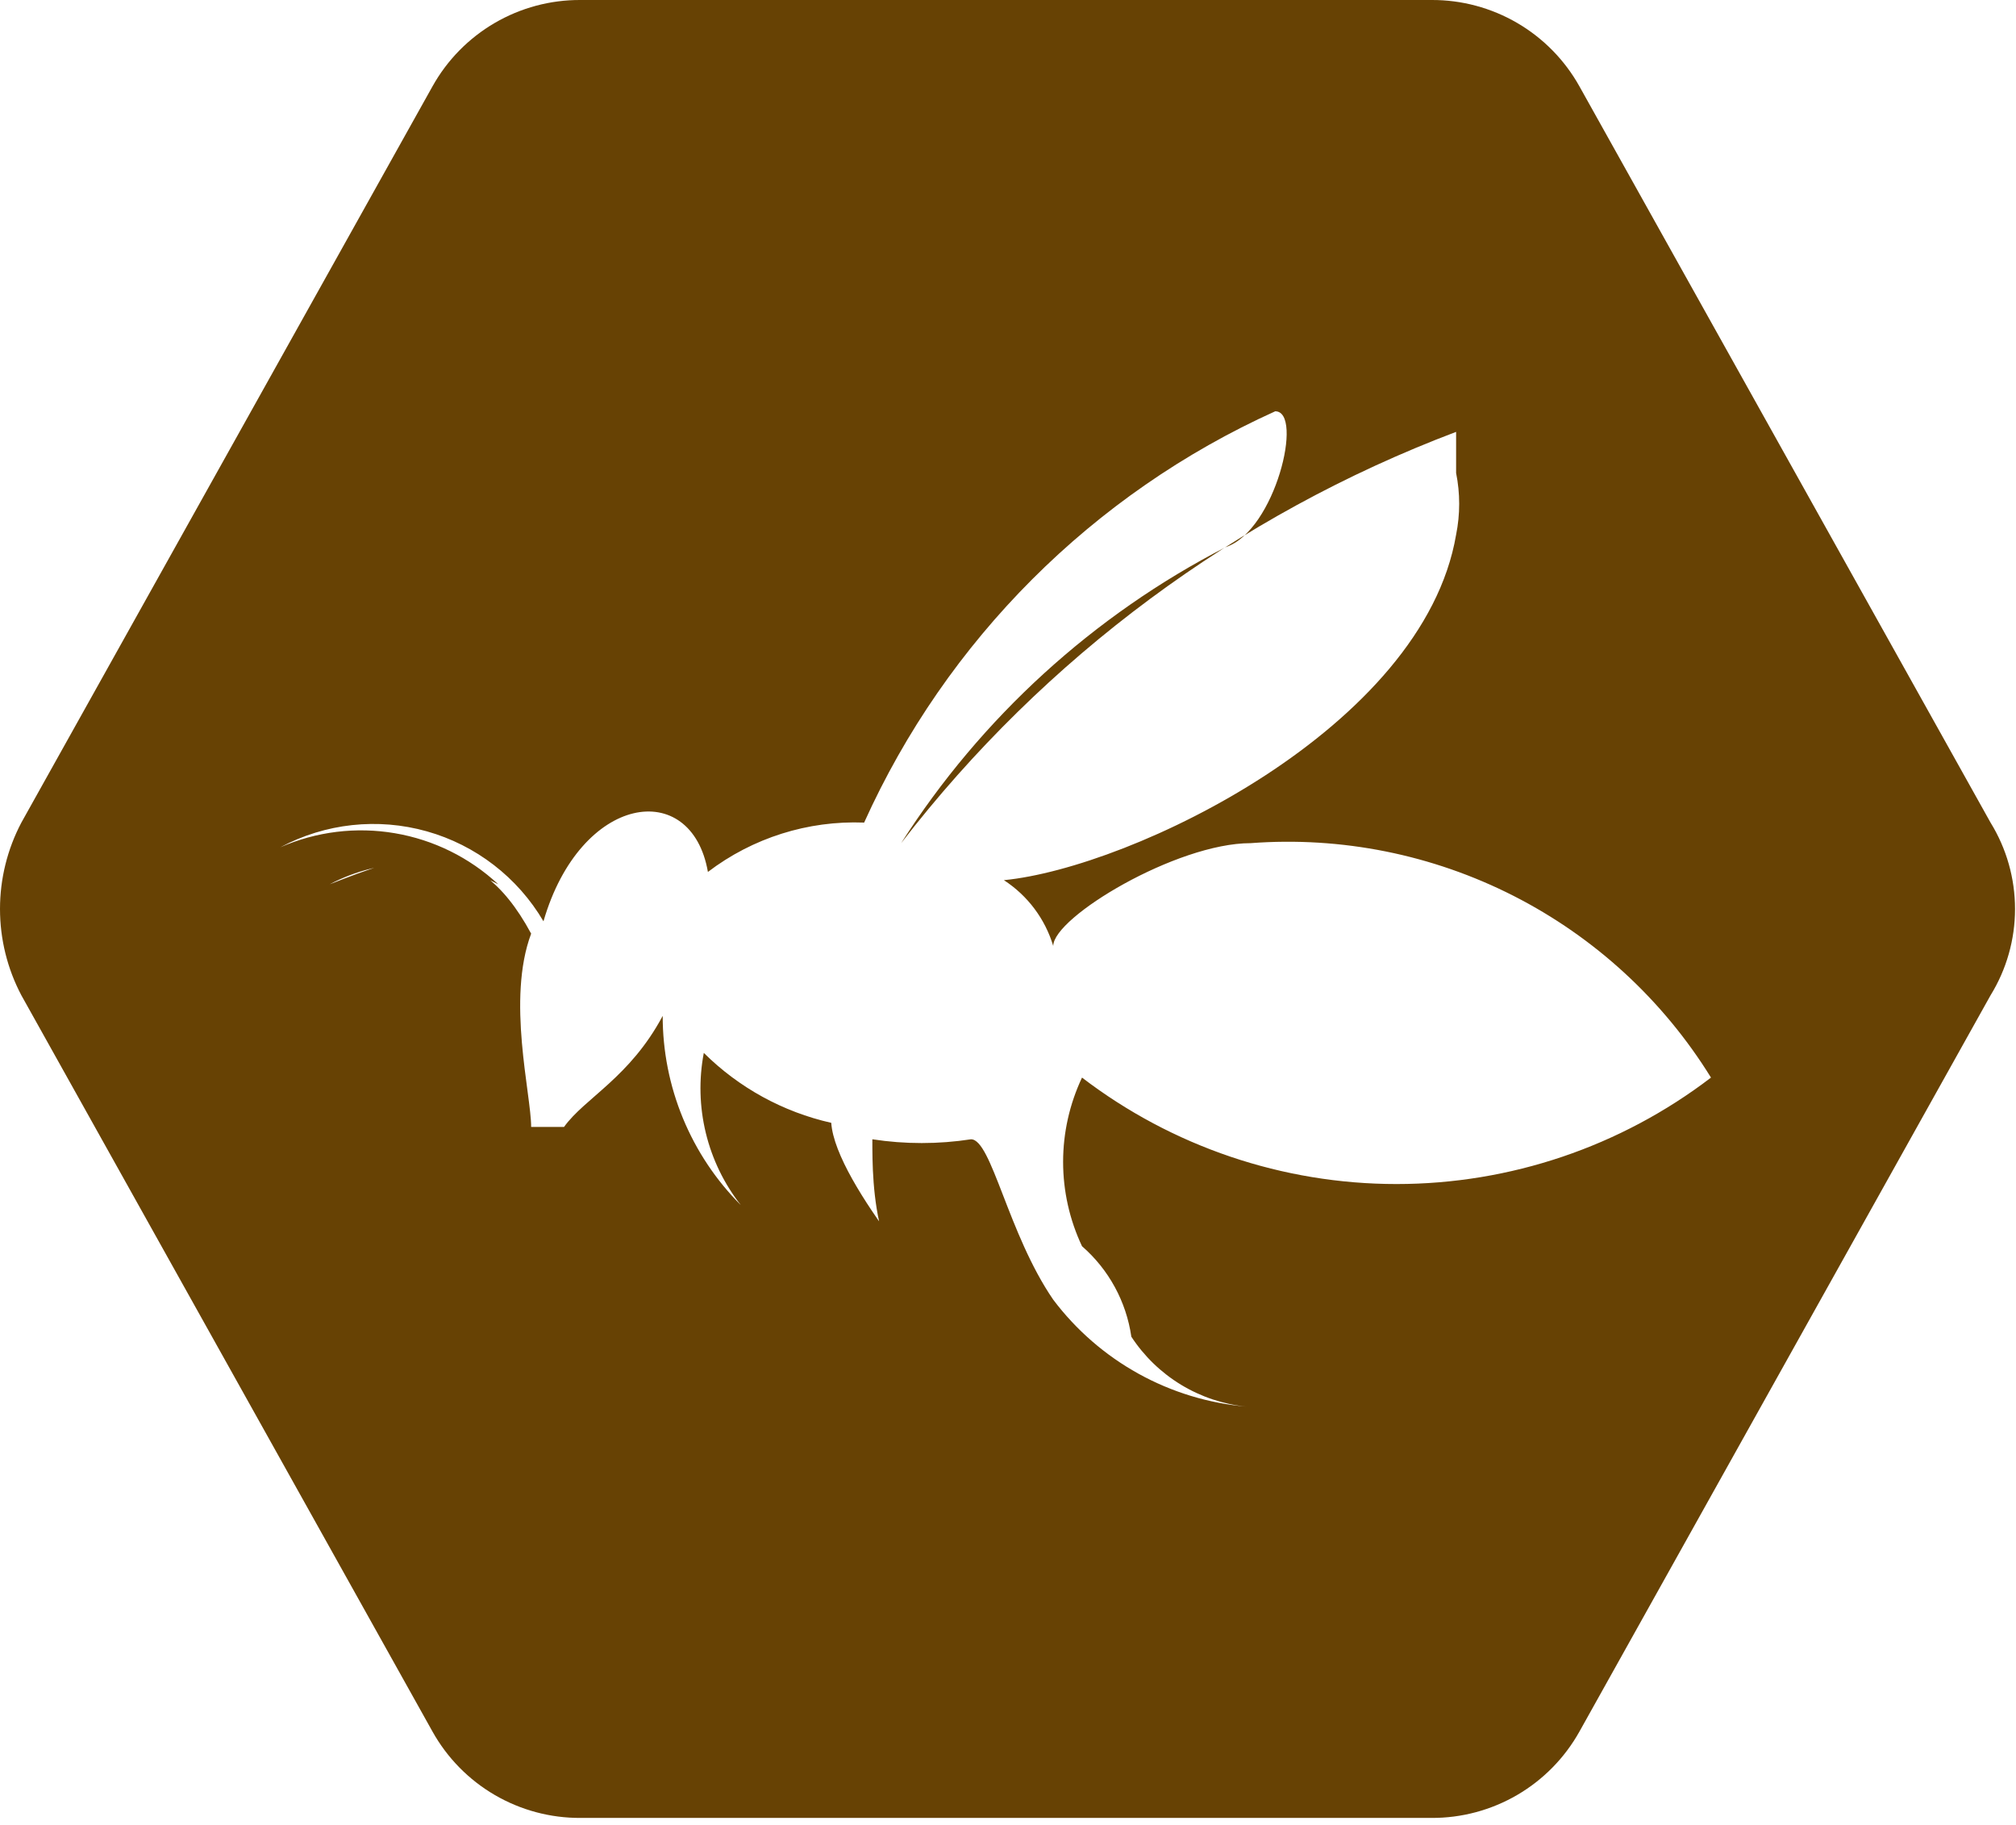 <svg width="116" height="105" viewBox="0 0 116 105" fill="none" xmlns="http://www.w3.org/2000/svg">
<path d="M24.885 4.97L1.23 47.328C0.422 48.86 0 50.566 0 52.298C0 54.03 0.422 55.736 1.23 57.267L24.885 99.626C25.73 101.14 26.966 102.4 28.464 103.274C29.962 104.148 31.666 104.605 33.4 104.596H82.365C84.099 104.605 85.803 104.148 87.301 103.274C88.799 102.4 90.035 101.14 90.881 99.626L114.535 57.267C115.456 55.774 115.944 54.053 115.944 52.298C115.944 50.543 115.456 48.822 114.535 47.328L90.881 4.97C90.035 3.455 88.799 2.196 87.301 1.322C85.803 0.448 84.099 -0.009 82.365 0H33.4C31.666 -0.009 29.962 0.448 28.464 1.322C26.966 2.196 25.73 3.455 24.885 4.97ZM98.45 62C93.253 65.973 86.895 68.125 80.355 68.125C73.814 68.125 67.456 65.973 62.259 62C61.543 63.517 61.171 65.174 61.171 66.851C61.171 68.529 61.543 70.186 62.259 71.702C63.798 73.042 64.805 74.889 65.097 76.909C65.832 78.031 66.807 78.975 67.953 79.671C69.099 80.367 70.386 80.798 71.721 80.932C69.54 80.743 67.423 80.098 65.508 79.038C63.593 77.978 61.921 76.527 60.603 74.779C58.001 70.993 57.055 65.55 55.872 65.55C53.991 65.839 52.076 65.839 50.195 65.55C50.195 68.153 50.195 74.306 54.926 75.725C54.926 75.725 48.066 68.153 47.83 64.603C45.056 63.978 42.515 62.584 40.497 60.58C40.206 62.107 40.246 63.679 40.613 65.189C40.98 66.699 41.666 68.113 42.626 69.336C41.198 67.906 40.067 66.209 39.296 64.341C38.525 62.473 38.129 60.471 38.131 58.45C36.239 62 33.637 63.184 32.454 64.84H30.562C30.562 62.947 29.142 57.504 30.562 53.718C27.25 47.565 23.229 49.221 18.971 50.878C20.466 50.09 22.131 49.679 23.82 49.679C25.51 49.679 27.174 50.09 28.669 50.878C27.015 49.339 24.946 48.318 22.719 47.94C20.492 47.561 18.202 47.842 16.133 48.748C18.718 47.366 21.737 47.038 24.558 47.831C27.38 48.626 29.785 50.48 31.271 53.008C33.4 45.672 39.787 44.725 40.733 50.168C43.31 48.207 46.487 47.203 49.722 47.328C54.463 36.822 62.874 28.407 73.376 23.664C75.032 23.664 73.376 30.527 70.538 31.474C62.912 35.4 56.464 41.279 51.851 48.512C60.098 37.816 71.153 29.623 83.784 24.848C83.784 24.848 83.784 26.504 83.784 27.214C84.02 28.385 84.02 29.592 83.784 30.764C81.892 41.886 65.097 49.931 57.764 50.641C59.129 51.527 60.136 52.869 60.603 54.428C60.603 52.771 67.699 48.512 71.957 48.512C77.184 48.117 82.419 49.167 87.091 51.545C91.763 53.924 95.692 57.54 98.45 62Z" fill="#674204"/>
</svg>
